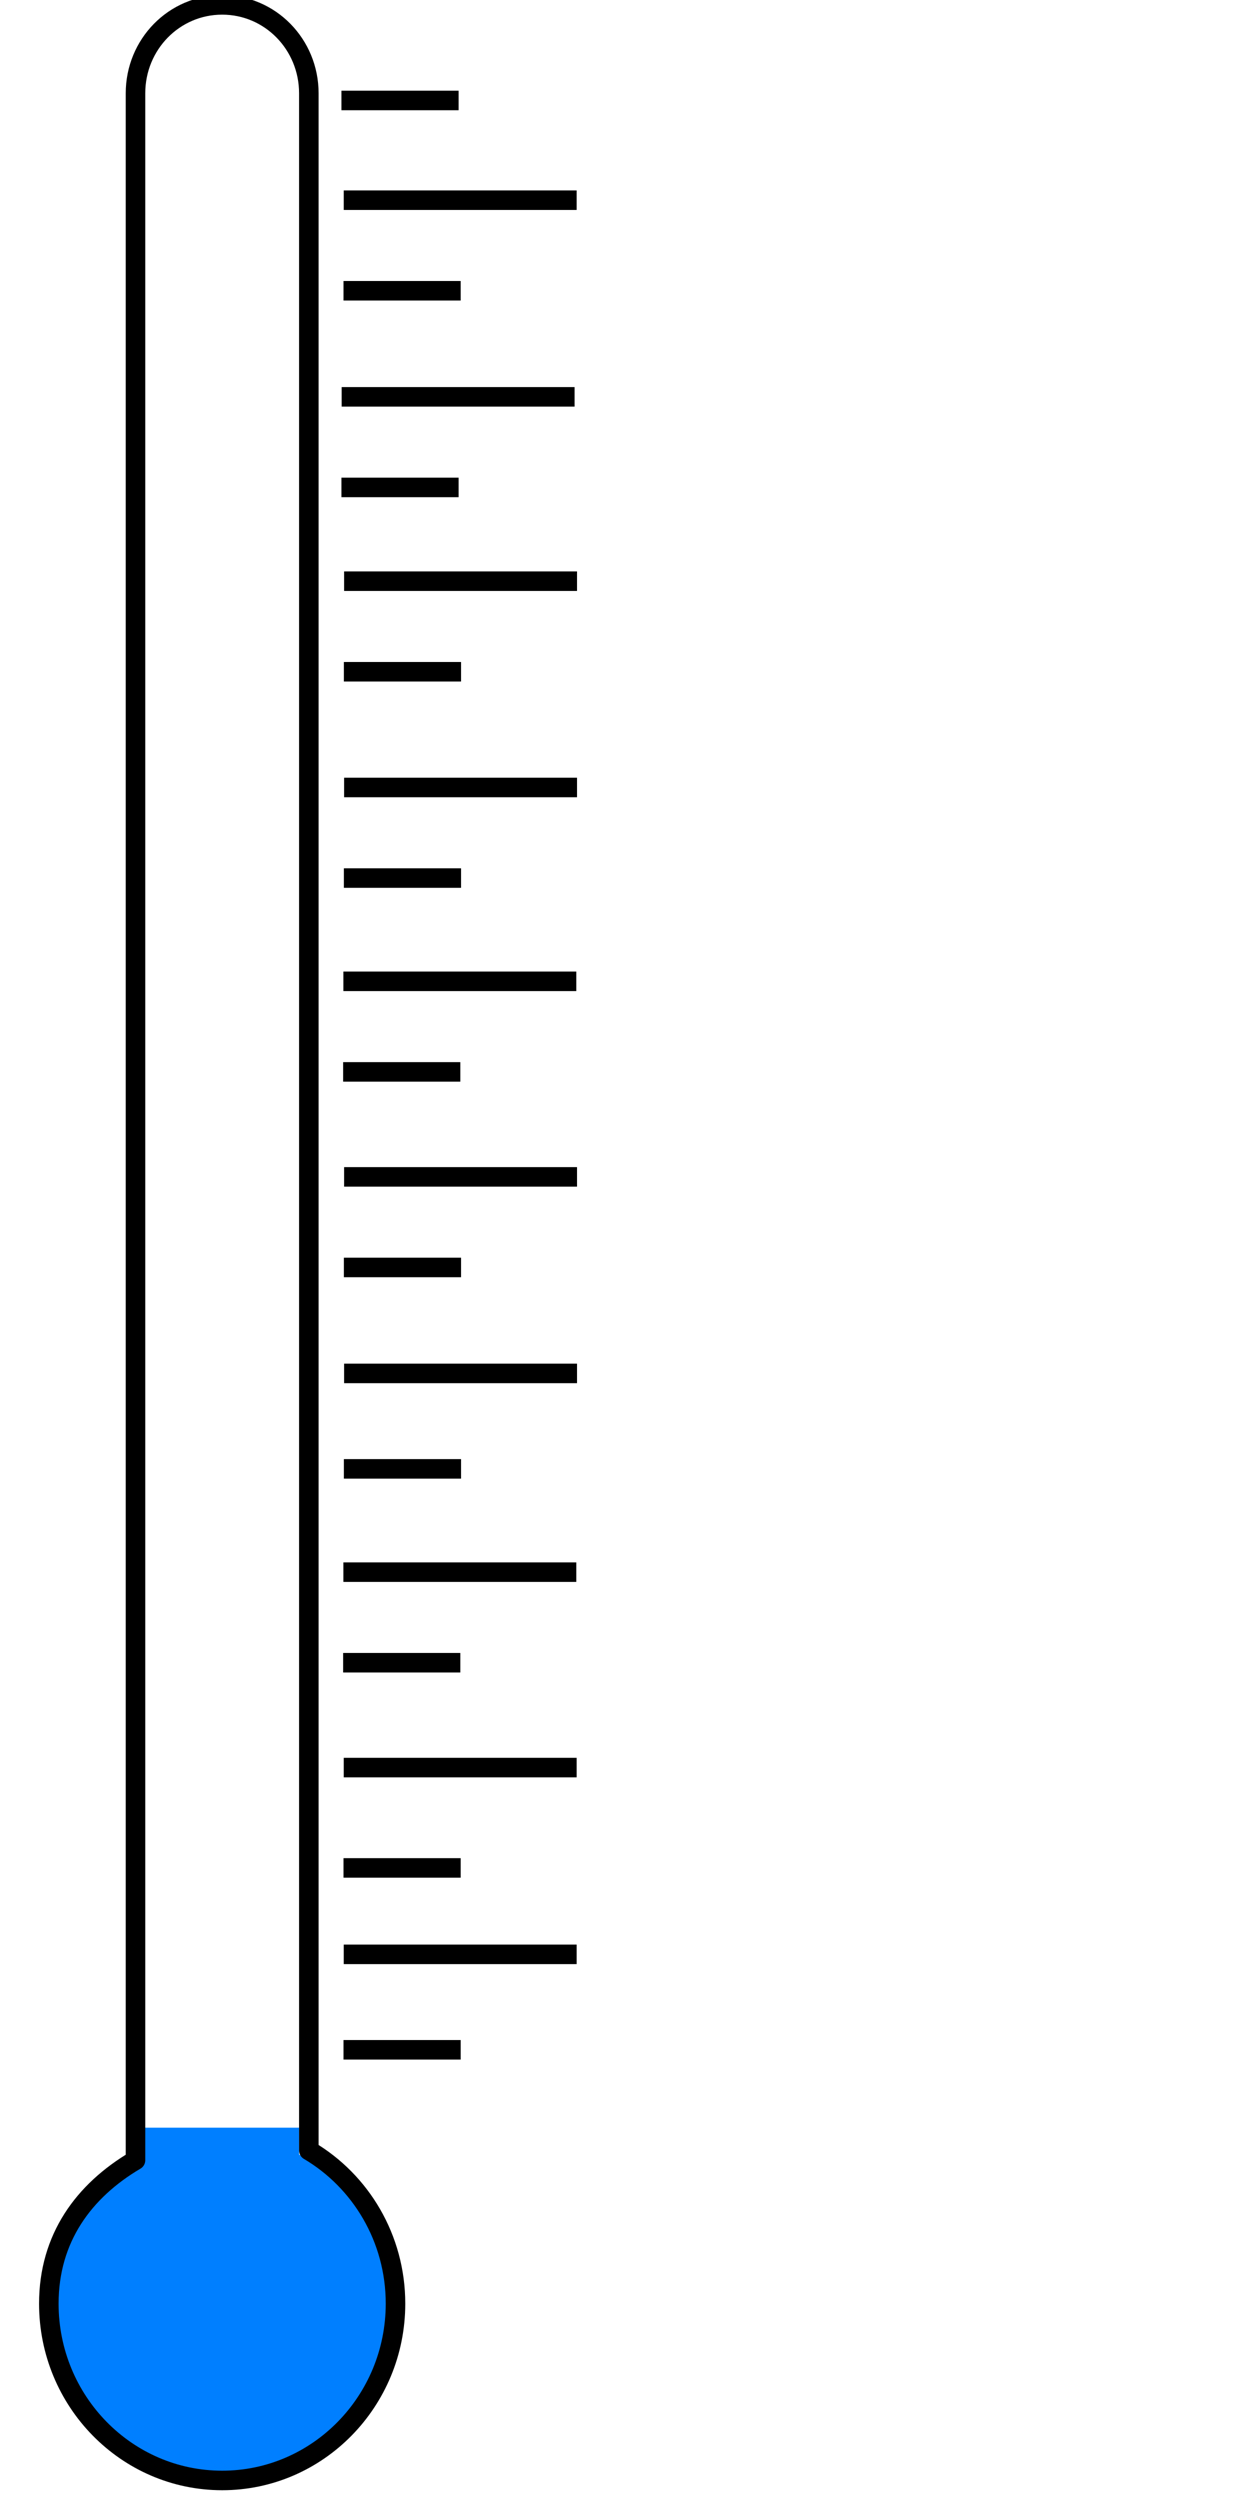 <?xml version="1.0"?><svg width="256" height="512" xmlns="http://www.w3.org/2000/svg">
 <title>Blank fundraising thermometer</title>
 <g>
  <title>Layer 1</title>
  <!-- set the height attribute to something between 0 and 10.  Can be floating-point. -->
  <g id="svg_116">
   <rect id="svg_114" height="6.336" width="31.75" y="435.75" x="29.5" stroke-linecap="round" stroke-linejoin="round" stroke-width="4" fill="#007fff"/>
   <path fill="#007fff" fill-rule="nonzero" stroke-width="4" stroke-linecap="round" stroke-linejoin="round" stroke-miterlimit="4" stroke-dashoffset="0" d="m81,473.512a35.5,35.988 0 1 1 -71,0a35.5,35.988 0 1 1 71,0z" id="path2924"/>
  </g>
  <path fill="none" fill-rule="nonzero" stroke="black" stroke-width="4" stroke-linecap="round" stroke-linejoin="round" stroke-miterlimit="4" stroke-dashoffset="0" id="rect2968" d="m45.5,1c-9.834,0 -17.75,8.076 -17.75,18.107l0,423.309c-10.61,6.264 -17.75,15.972 -17.75,29.369c0,19.99 15.904,36.214 35.5,36.214c19.596,0 35.5,-16.224 35.5,-36.214c0,-13.397 -7.14,-25.105 -17.75,-31.369l0,-421.309c0,-10.031 -7.917,-18.107 -17.75,-18.107z"/>
  <g externalResourcesRequired="false" id="svg_113">
   <line id="svg_78" y2="419.801" x2="94.35" y1="419.801" x1="70.35" fill-opacity="0.75" stroke-width="4" stroke="black" fill="none"/>
   <line id="svg_79" y2="400.251" x2="70.399" y1="400.251" x1="118.1" fill-opacity="0.75" stroke-width="4" stroke="black" fill="none"/>
   <g externalResourcesRequired="false" id="svg_80">
    <line id="svg_81" y2="382.551" x2="94.35" y1="382.551" x1="70.35" fill-opacity="0.75" stroke-width="4" stroke="black" fill="none"/>
    <line id="svg_82" y2="362.001" x2="70.399" y1="362.001" x1="118.1" fill-opacity="0.75" stroke-width="4" stroke="black" fill="none"/>
   </g>
   <g id="svg_83">
    <line id="svg_84" y2="340.525" x2="94.274" y1="340.525" x1="70.274" fill-opacity="0.75" stroke-width="4" stroke="black" fill="none"/>
    <line id="svg_85" y2="321.975" x2="70.323" y1="321.975" x1="118.024" fill-opacity="0.75" stroke-width="4" stroke="black" fill="none"/>
   </g>
   <g externalResourcesRequired="false" id="svg_86">
    <line id="svg_87" y2="300.826" x2="94.425" y1="300.826" x1="70.425" fill-opacity="0.75" stroke-width="4" stroke="black" fill="none"/>
    <line id="svg_88" y2="281.276" x2="70.474" y1="281.276" x1="118.175" fill-opacity="0.75" stroke-width="4" stroke="black" fill="none"/>
   </g>
   <g id="svg_89">
    <line id="svg_90" y2="259.576" x2="94.425" y1="259.576" x1="70.425" fill-opacity="0.75" stroke-width="4" stroke="black" fill="none"/>
    <line id="svg_91" y2="241.026" x2="70.474" y1="241.026" x1="118.175" fill-opacity="0.75" stroke-width="4" stroke="black" fill="none"/>
   </g>
   <g id="svg_92">
    <line id="svg_93" y2="219.525" x2="94.274" y1="219.525" x1="70.274" fill-opacity="0.75" stroke-width="4" stroke="black" fill="none"/>
    <line id="svg_94" y2="200.975" x2="70.323" y1="200.975" x1="118.024" fill-opacity="0.75" stroke-width="4" stroke="black" fill="none"/>
   </g>
   <g externalResourcesRequired="false" id="svg_95">
    <line id="svg_96" y2="179.826" x2="94.425" y1="179.826" x1="70.425" fill-opacity="0.75" stroke-width="4" stroke="black" fill="none"/>
    <line id="svg_97" y2="161.276" x2="70.474" y1="161.276" x1="118.175" fill-opacity="0.75" stroke-width="4" stroke="black" fill="none"/>
   </g>
   <g id="svg_98">
    <line id="svg_99" y2="137.576" x2="94.425" y1="137.576" x1="70.425" fill-opacity="0.75" stroke-width="4" stroke="black" fill="none"/>
    <line id="svg_100" y2="119.026" x2="70.474" y1="119.026" x1="118.175" fill-opacity="0.75" stroke-width="4" stroke="black" fill="none"/>
   </g>
   <g id="svg_110">
    <line id="svg_111" y2="59.549" x2="94.35" y1="59.549" x1="70.35" fill-opacity="0.75" stroke-width="4" stroke="black" fill="none"/>
    <line id="svg_112" y2="40.999" x2="70.399" y1="40.999" x1="118.1" fill-opacity="0.75" stroke-width="4" stroke="black" fill="none"/>
   </g>
  </g>
  <g id="svg_16">
   <line id="svg_17" y2="99.826" x2="93.925" y1="99.826" x1="69.925" fill-opacity="0.75" stroke-width="4" stroke="black" fill="none"/>
   <line id="svg_18" y2="81.276" x2="69.974" y1="81.276" x1="117.675" fill-opacity="0.75" stroke-width="4" stroke="black" fill="none"/>
  </g>
  <g externalResourcesRequired="false" id="svg_19">
   <line id="svg_20" y2="20.576" x2="93.925" y1="20.576" x1="69.925" fill-opacity="0.75" stroke-width="4" stroke="black" fill="none"/>
  </g>
  <g externalResourcesRequired="false" id="svg_31"/>
 </g>
</svg>